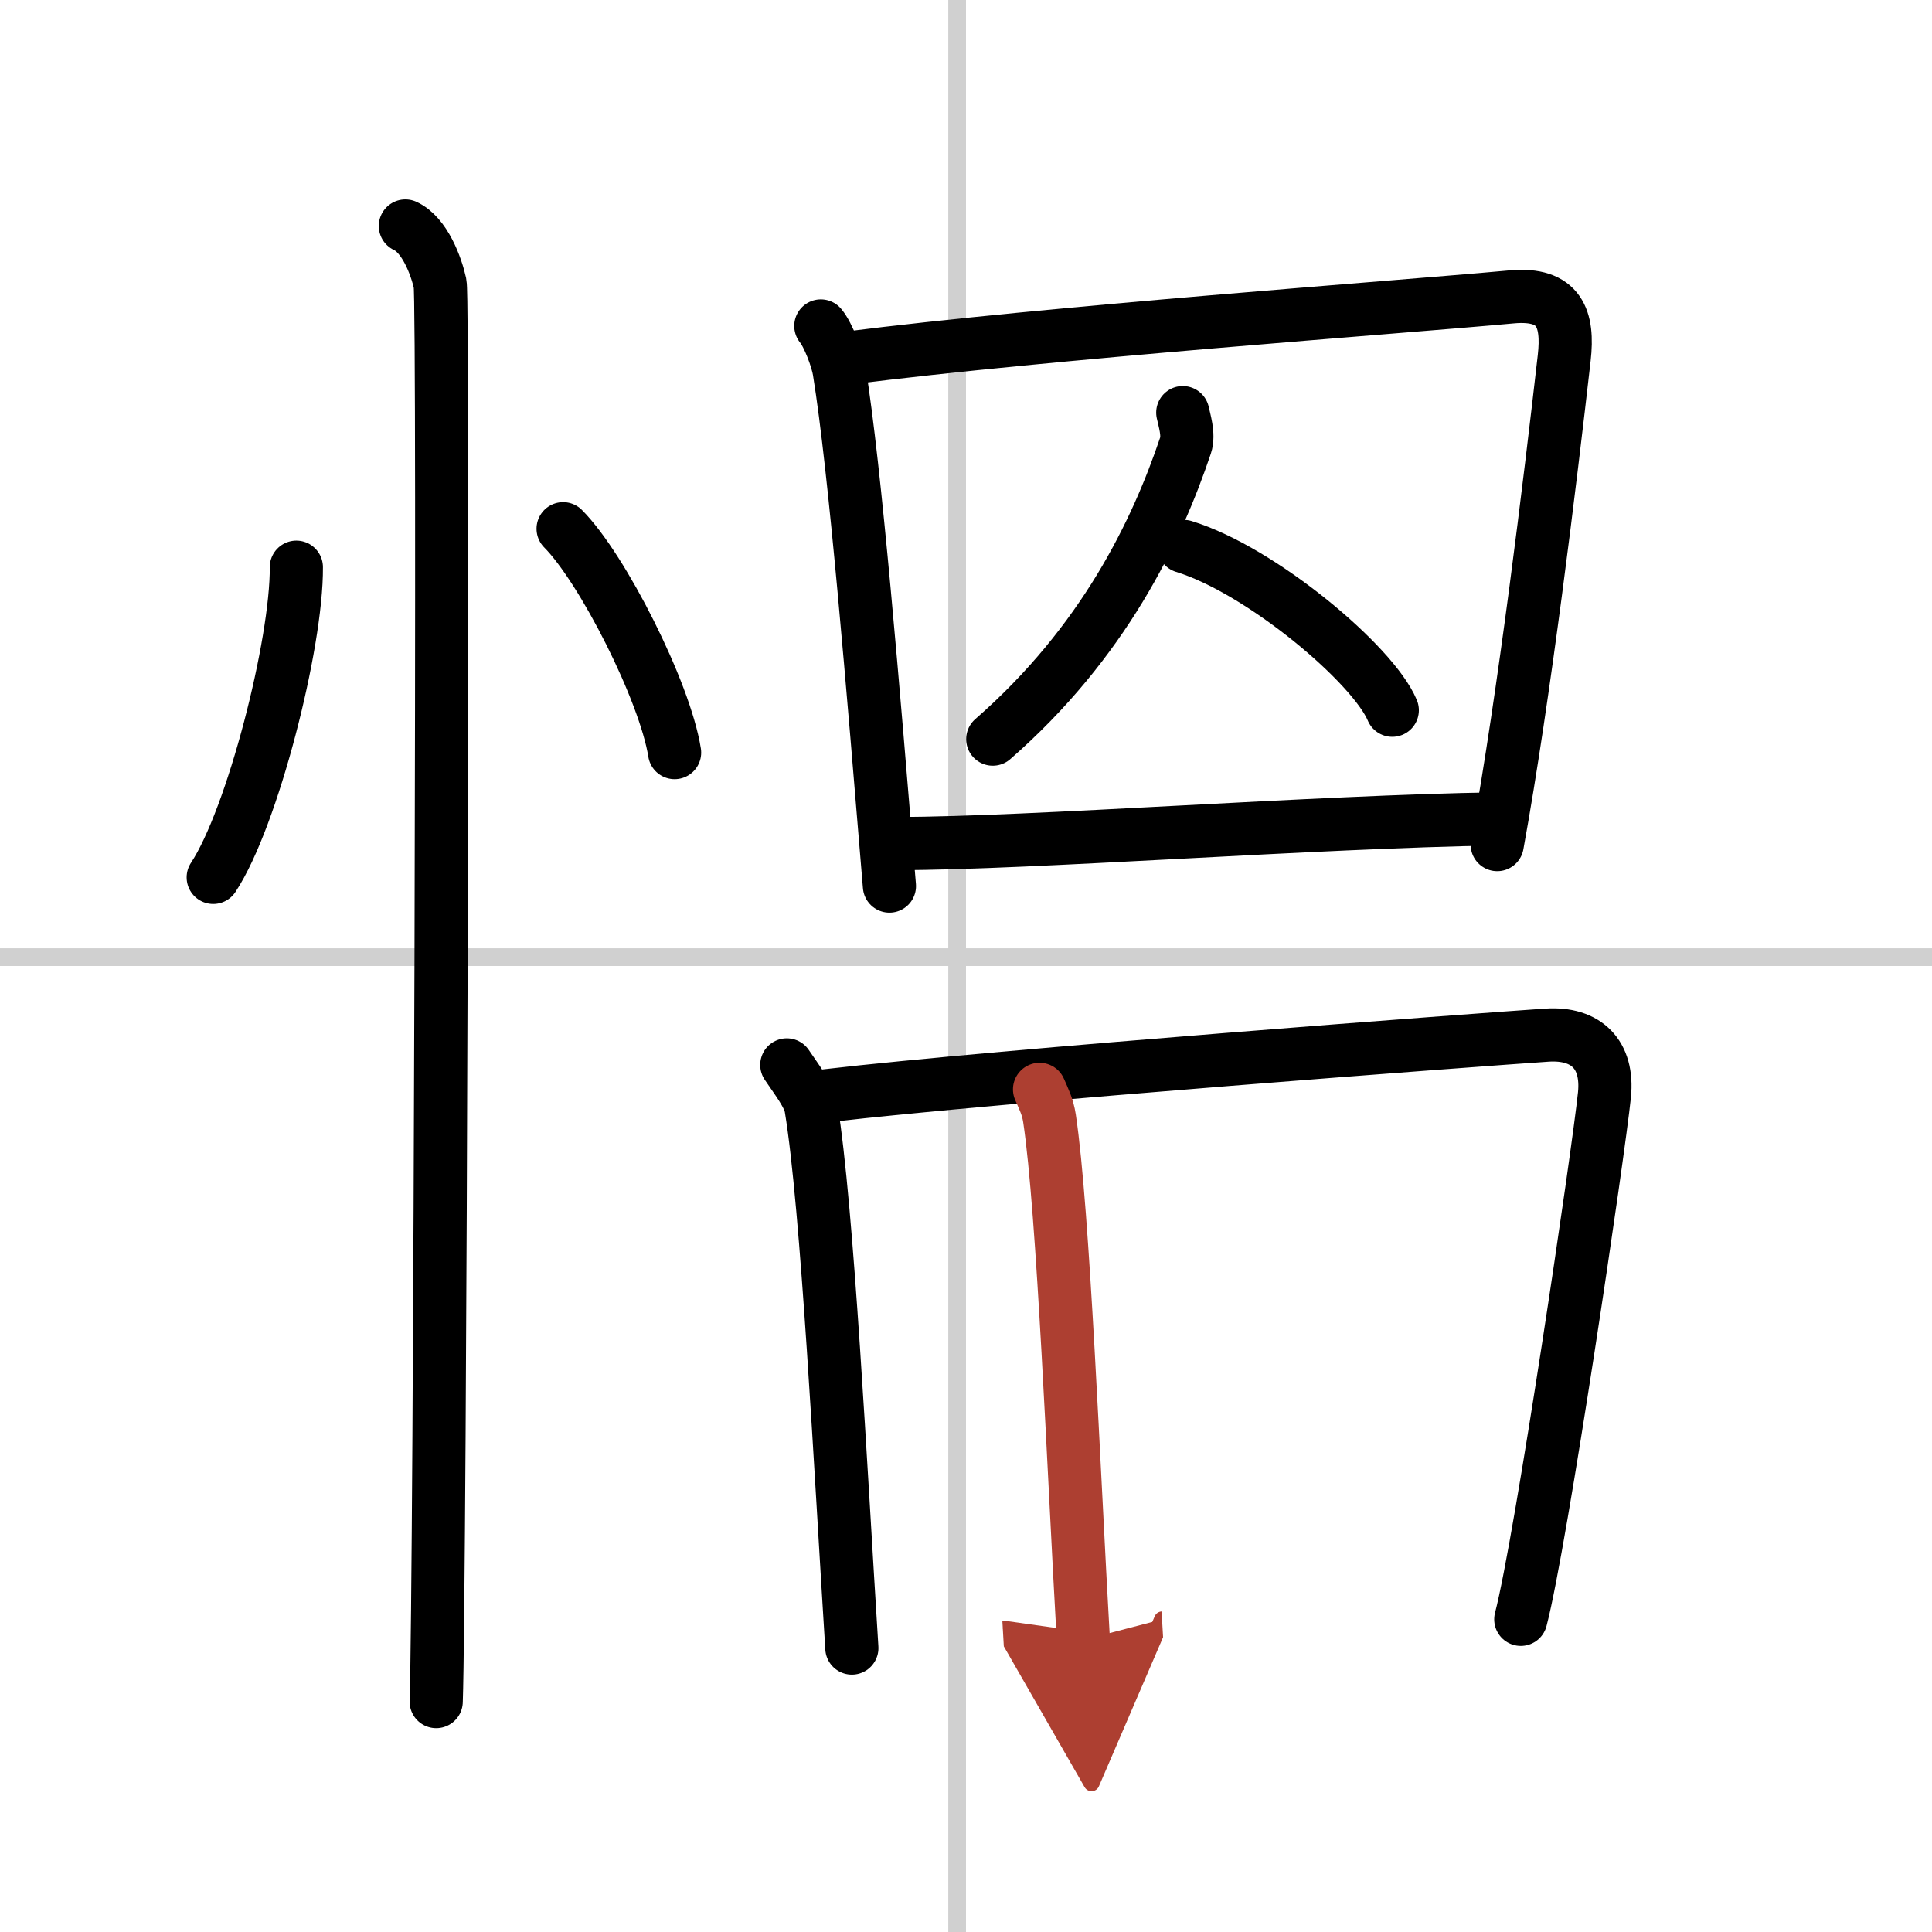 <svg width="400" height="400" viewBox="0 0 109 109" xmlns="http://www.w3.org/2000/svg"><defs><marker id="a" markerWidth="4" orient="auto" refX="1" refY="5" viewBox="0 0 10 10"><polyline points="0 0 10 5 0 10 1 5" fill="#ad3f31" stroke="#ad3f31"/></marker></defs><g fill="none" stroke="#000" stroke-linecap="round" stroke-linejoin="round" stroke-width="3"><rect width="100%" height="100%" fill="#fff" stroke="#fff"/><line x1="54" x2="54" y2="109" stroke="#d0d0d0" stroke-width="1"/><line x2="109" y1="54" y2="54" stroke="#d0d0d0" stroke-width="1"/><path d="m16.72 32c0.03 4.31-2.47 14.14-4.69 17.5"/><path d="m31.77 29.83c2.22 2.23 5.74 9.17 6.29 12.63"/><path d="m22.87 12.75c1.09 0.5 1.74 2.25 1.96 3.25s0 73.75-0.22 80"/><path d="m46.31 18.39c0.42 0.5 0.94 1.89 1.04 2.55 0.9 5.55 1.9 17.8 2.83 29.05"/><path d="M47.76,20.21c11.49-1.46,30.76-2.84,37.52-3.46C88,16.5,88.5,18,88.25,20.19c-0.79,6.93-2.25,19.06-3.78,27.46"/><path d="M66.73,23.28c0.08,0.39,0.36,1.25,0.16,1.84C65.25,30,62.25,36.25,56.01,41.7"/><path d="m66.79 30.83c4.35 1.33 10.68 6.65 11.76 9.24"/><path d="m50.71 47.59c7.35 0 23.61-1.24 33.76-1.39"/><path d="m44.39 60.08c0.55 0.82 1.26 1.72 1.37 2.42 0.92 5.56 1.67 20.5 2.3 30.48"/><path d="m46.62 61.82c9.82-1.15 37.09-3.18 40.65-3.42 2.23-0.15 3.48 1.1 3.25 3.37-0.33 3.22-3.58 25.25-4.72 29.59"/><path d="m58.65 61.46c0.23 0.53 0.46 0.97 0.56 1.63 0.79 5.24 1.37 20.01 1.91 29.43" marker-end="url(#a)" stroke="#ad3f31"/></g></svg>
